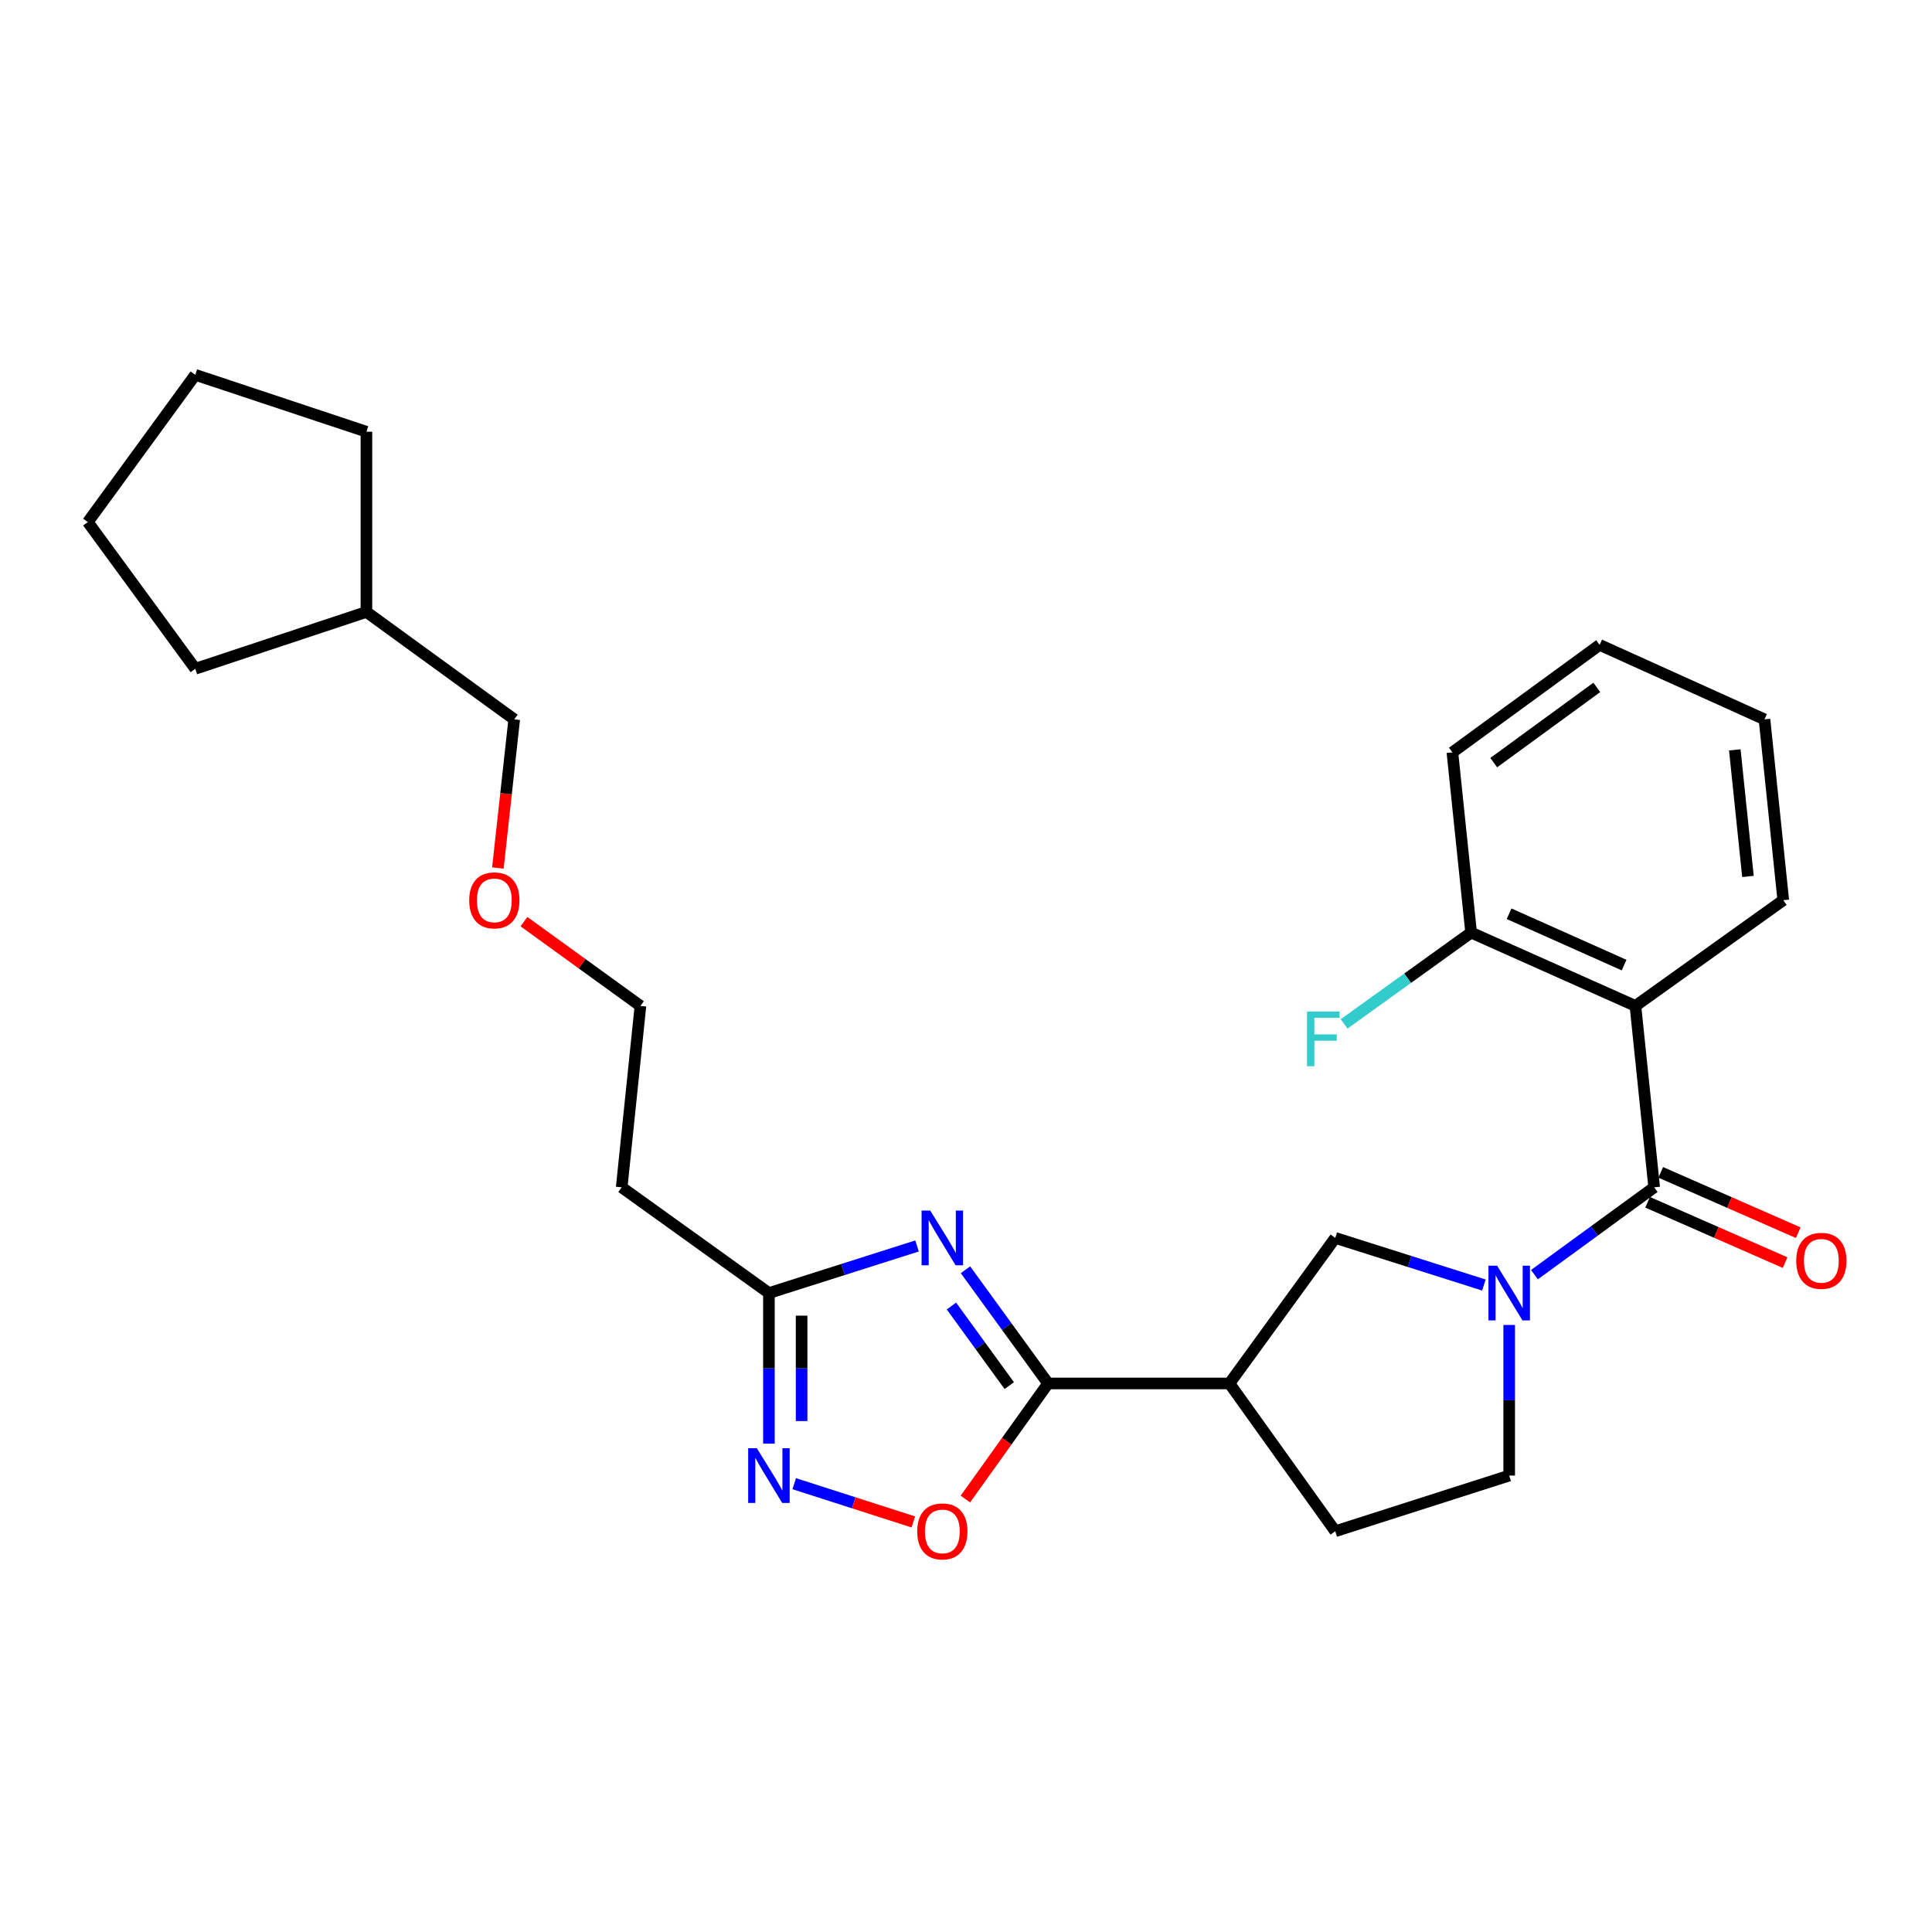 <?xml version='1.0' encoding='iso-8859-1'?>
<svg version='1.1' baseProfile='full'
              xmlns='http://www.w3.org/2000/svg'
                      xmlns:rdkit='http://www.rdkit.org/xml'
                      xmlns:xlink='http://www.w3.org/1999/xlink'
                  xml:space='preserve'
width='1000px' height='1000px' viewBox='0 0 1000 1000'>
<!-- END OF HEADER -->
<rect style='opacity:1.0;fill:#FFFFFF;stroke:none' width='1000' height='1000' x='0' y='0'> </rect>
<path class='bond-2' d='M 499.729,657.228 L 521.108,686.653' style='fill:none;fill-rule:evenodd;stroke:#0000FF;stroke-width:6px;stroke-linecap:butt;stroke-linejoin:miter;stroke-opacity:1' />
<path class='bond-2' d='M 521.108,686.653 L 542.486,716.079' style='fill:none;fill-rule:evenodd;stroke:#000000;stroke-width:6px;stroke-linecap:butt;stroke-linejoin:miter;stroke-opacity:1' />
<path class='bond-2' d='M 492.461,675.995 L 507.426,696.594' style='fill:none;fill-rule:evenodd;stroke:#0000FF;stroke-width:6px;stroke-linecap:butt;stroke-linejoin:miter;stroke-opacity:1' />
<path class='bond-2' d='M 507.426,696.594 L 522.391,717.192' style='fill:none;fill-rule:evenodd;stroke:#000000;stroke-width:6px;stroke-linecap:butt;stroke-linejoin:miter;stroke-opacity:1' />
<path class='bond-6' d='M 474.656,644.904 L 436.327,657.093' style='fill:none;fill-rule:evenodd;stroke:#0000FF;stroke-width:6px;stroke-linecap:butt;stroke-linejoin:miter;stroke-opacity:1' />
<path class='bond-6' d='M 436.327,657.093 L 397.998,669.282' style='fill:none;fill-rule:evenodd;stroke:#000000;stroke-width:6px;stroke-linecap:butt;stroke-linejoin:miter;stroke-opacity:1' />
<path class='bond-0' d='M 856.2,614.555 L 825.211,637.156' style='fill:none;fill-rule:evenodd;stroke:#000000;stroke-width:6px;stroke-linecap:butt;stroke-linejoin:miter;stroke-opacity:1' />
<path class='bond-0' d='M 825.211,637.156 L 794.223,659.756' style='fill:none;fill-rule:evenodd;stroke:#0000FF;stroke-width:6px;stroke-linecap:butt;stroke-linejoin:miter;stroke-opacity:1' />
<path class='bond-3' d='M 856.2,614.555 L 846.495,520.67' style='fill:none;fill-rule:evenodd;stroke:#000000;stroke-width:6px;stroke-linecap:butt;stroke-linejoin:miter;stroke-opacity:1' />
<path class='bond-11' d='M 852.803,622.298 L 888.386,637.911' style='fill:none;fill-rule:evenodd;stroke:#000000;stroke-width:6px;stroke-linecap:butt;stroke-linejoin:miter;stroke-opacity:1' />
<path class='bond-11' d='M 888.386,637.911 L 923.97,653.524' style='fill:none;fill-rule:evenodd;stroke:#FF0000;stroke-width:6px;stroke-linecap:butt;stroke-linejoin:miter;stroke-opacity:1' />
<path class='bond-11' d='M 859.597,606.812 L 895.181,622.425' style='fill:none;fill-rule:evenodd;stroke:#000000;stroke-width:6px;stroke-linecap:butt;stroke-linejoin:miter;stroke-opacity:1' />
<path class='bond-11' d='M 895.181,622.425 L 930.764,638.038' style='fill:none;fill-rule:evenodd;stroke:#FF0000;stroke-width:6px;stroke-linecap:butt;stroke-linejoin:miter;stroke-opacity:1' />
<path class='bond-1' d='M 768.06,665.129 L 729.593,652.934' style='fill:none;fill-rule:evenodd;stroke:#0000FF;stroke-width:6px;stroke-linecap:butt;stroke-linejoin:miter;stroke-opacity:1' />
<path class='bond-1' d='M 729.593,652.934 L 691.127,640.74' style='fill:none;fill-rule:evenodd;stroke:#000000;stroke-width:6px;stroke-linecap:butt;stroke-linejoin:miter;stroke-opacity:1' />
<path class='bond-28' d='M 781.161,685.804 L 781.161,724.777' style='fill:none;fill-rule:evenodd;stroke:#0000FF;stroke-width:6px;stroke-linecap:butt;stroke-linejoin:miter;stroke-opacity:1' />
<path class='bond-28' d='M 781.161,724.777 L 781.161,763.75' style='fill:none;fill-rule:evenodd;stroke:#000000;stroke-width:6px;stroke-linecap:butt;stroke-linejoin:miter;stroke-opacity:1' />
<path class='bond-4' d='M 542.486,716.079 L 636.363,716.079' style='fill:none;fill-rule:evenodd;stroke:#000000;stroke-width:6px;stroke-linecap:butt;stroke-linejoin:miter;stroke-opacity:1' />
<path class='bond-7' d='M 542.486,716.079 L 521.083,745.991' style='fill:none;fill-rule:evenodd;stroke:#000000;stroke-width:6px;stroke-linecap:butt;stroke-linejoin:miter;stroke-opacity:1' />
<path class='bond-7' d='M 521.083,745.991 L 499.679,775.903' style='fill:none;fill-rule:evenodd;stroke:#FF0000;stroke-width:6px;stroke-linecap:butt;stroke-linejoin:miter;stroke-opacity:1' />
<path class='bond-10' d='M 846.495,520.67 L 761.45,482.704' style='fill:none;fill-rule:evenodd;stroke:#000000;stroke-width:6px;stroke-linecap:butt;stroke-linejoin:miter;stroke-opacity:1' />
<path class='bond-10' d='M 840.632,499.532 L 781.1,472.956' style='fill:none;fill-rule:evenodd;stroke:#000000;stroke-width:6px;stroke-linecap:butt;stroke-linejoin:miter;stroke-opacity:1' />
<path class='bond-15' d='M 846.495,520.67 L 923.018,465.943' style='fill:none;fill-rule:evenodd;stroke:#000000;stroke-width:6px;stroke-linecap:butt;stroke-linejoin:miter;stroke-opacity:1' />
<path class='bond-8' d='M 636.363,716.079 L 691.127,640.74' style='fill:none;fill-rule:evenodd;stroke:#000000;stroke-width:6px;stroke-linecap:butt;stroke-linejoin:miter;stroke-opacity:1' />
<path class='bond-12' d='M 636.363,716.079 L 691.127,792.575' style='fill:none;fill-rule:evenodd;stroke:#000000;stroke-width:6px;stroke-linecap:butt;stroke-linejoin:miter;stroke-opacity:1' />
<path class='bond-5' d='M 397.998,747.229 L 397.998,708.255' style='fill:none;fill-rule:evenodd;stroke:#0000FF;stroke-width:6px;stroke-linecap:butt;stroke-linejoin:miter;stroke-opacity:1' />
<path class='bond-5' d='M 397.998,708.255 L 397.998,669.282' style='fill:none;fill-rule:evenodd;stroke:#000000;stroke-width:6px;stroke-linecap:butt;stroke-linejoin:miter;stroke-opacity:1' />
<path class='bond-5' d='M 414.91,735.537 L 414.91,708.255' style='fill:none;fill-rule:evenodd;stroke:#0000FF;stroke-width:6px;stroke-linecap:butt;stroke-linejoin:miter;stroke-opacity:1' />
<path class='bond-5' d='M 414.91,708.255 L 414.91,680.974' style='fill:none;fill-rule:evenodd;stroke:#000000;stroke-width:6px;stroke-linecap:butt;stroke-linejoin:miter;stroke-opacity:1' />
<path class='bond-27' d='M 411.095,767.956 L 441.916,777.855' style='fill:none;fill-rule:evenodd;stroke:#0000FF;stroke-width:6px;stroke-linecap:butt;stroke-linejoin:miter;stroke-opacity:1' />
<path class='bond-27' d='M 441.916,777.855 L 472.737,787.753' style='fill:none;fill-rule:evenodd;stroke:#FF0000;stroke-width:6px;stroke-linecap:butt;stroke-linejoin:miter;stroke-opacity:1' />
<path class='bond-13' d='M 397.998,669.282 L 321.785,614.555' style='fill:none;fill-rule:evenodd;stroke:#000000;stroke-width:6px;stroke-linecap:butt;stroke-linejoin:miter;stroke-opacity:1' />
<path class='bond-9' d='M 781.161,763.75 L 691.127,792.575' style='fill:none;fill-rule:evenodd;stroke:#000000;stroke-width:6px;stroke-linecap:butt;stroke-linejoin:miter;stroke-opacity:1' />
<path class='bond-14' d='M 761.45,482.704 L 728.581,506.338' style='fill:none;fill-rule:evenodd;stroke:#000000;stroke-width:6px;stroke-linecap:butt;stroke-linejoin:miter;stroke-opacity:1' />
<path class='bond-14' d='M 728.581,506.338 L 695.712,529.973' style='fill:none;fill-rule:evenodd;stroke:#33CCCC;stroke-width:6px;stroke-linecap:butt;stroke-linejoin:miter;stroke-opacity:1' />
<path class='bond-19' d='M 761.45,482.704 L 751.754,389.419' style='fill:none;fill-rule:evenodd;stroke:#000000;stroke-width:6px;stroke-linecap:butt;stroke-linejoin:miter;stroke-opacity:1' />
<path class='bond-17' d='M 321.785,614.555 L 331.49,520.67' style='fill:none;fill-rule:evenodd;stroke:#000000;stroke-width:6px;stroke-linecap:butt;stroke-linejoin:miter;stroke-opacity:1' />
<path class='bond-23' d='M 923.018,465.943 L 913.294,372.339' style='fill:none;fill-rule:evenodd;stroke:#000000;stroke-width:6px;stroke-linecap:butt;stroke-linejoin:miter;stroke-opacity:1' />
<path class='bond-23' d='M 904.739,453.65 L 897.932,388.127' style='fill:none;fill-rule:evenodd;stroke:#000000;stroke-width:6px;stroke-linecap:butt;stroke-linejoin:miter;stroke-opacity:1' />
<path class='bond-16' d='M 271.202,477.04 L 301.346,498.855' style='fill:none;fill-rule:evenodd;stroke:#FF0000;stroke-width:6px;stroke-linecap:butt;stroke-linejoin:miter;stroke-opacity:1' />
<path class='bond-16' d='M 301.346,498.855 L 331.49,520.67' style='fill:none;fill-rule:evenodd;stroke:#000000;stroke-width:6px;stroke-linecap:butt;stroke-linejoin:miter;stroke-opacity:1' />
<path class='bond-20' d='M 257.701,449.269 L 261.929,410.804' style='fill:none;fill-rule:evenodd;stroke:#FF0000;stroke-width:6px;stroke-linecap:butt;stroke-linejoin:miter;stroke-opacity:1' />
<path class='bond-20' d='M 261.929,410.804 L 266.156,372.339' style='fill:none;fill-rule:evenodd;stroke:#000000;stroke-width:6px;stroke-linecap:butt;stroke-linejoin:miter;stroke-opacity:1' />
<path class='bond-18' d='M 189.661,316.738 L 266.156,372.339' style='fill:none;fill-rule:evenodd;stroke:#000000;stroke-width:6px;stroke-linecap:butt;stroke-linejoin:miter;stroke-opacity:1' />
<path class='bond-21' d='M 189.661,316.738 L 189.661,223.454' style='fill:none;fill-rule:evenodd;stroke:#000000;stroke-width:6px;stroke-linecap:butt;stroke-linejoin:miter;stroke-opacity:1' />
<path class='bond-22' d='M 189.661,316.738 L 101.083,346.155' style='fill:none;fill-rule:evenodd;stroke:#000000;stroke-width:6px;stroke-linecap:butt;stroke-linejoin:miter;stroke-opacity:1' />
<path class='bond-30' d='M 751.754,389.419 L 827.967,333.791' style='fill:none;fill-rule:evenodd;stroke:#000000;stroke-width:6px;stroke-linecap:butt;stroke-linejoin:miter;stroke-opacity:1' />
<path class='bond-30' d='M 773.156,394.735 L 826.506,355.794' style='fill:none;fill-rule:evenodd;stroke:#000000;stroke-width:6px;stroke-linecap:butt;stroke-linejoin:miter;stroke-opacity:1' />
<path class='bond-26' d='M 189.661,223.454 L 101.083,194.009' style='fill:none;fill-rule:evenodd;stroke:#000000;stroke-width:6px;stroke-linecap:butt;stroke-linejoin:miter;stroke-opacity:1' />
<path class='bond-25' d='M 101.083,346.155 L 45.455,270.223' style='fill:none;fill-rule:evenodd;stroke:#000000;stroke-width:6px;stroke-linecap:butt;stroke-linejoin:miter;stroke-opacity:1' />
<path class='bond-24' d='M 913.294,372.339 L 827.967,333.791' style='fill:none;fill-rule:evenodd;stroke:#000000;stroke-width:6px;stroke-linecap:butt;stroke-linejoin:miter;stroke-opacity:1' />
<path class='bond-29' d='M 45.455,270.223 L 101.083,194.009' style='fill:none;fill-rule:evenodd;stroke:#000000;stroke-width:6px;stroke-linecap:butt;stroke-linejoin:miter;stroke-opacity:1' />
<path  class='atom-0' d='M 481.49 626.58
L 490.77 641.58
Q 491.69 643.06, 493.17 645.74
Q 494.65 648.42, 494.73 648.58
L 494.73 626.58
L 498.49 626.58
L 498.49 654.9
L 494.61 654.9
L 484.65 638.5
Q 483.49 636.58, 482.25 634.38
Q 481.05 632.18, 480.69 631.5
L 480.69 654.9
L 477.01 654.9
L 477.01 626.58
L 481.49 626.58
' fill='#0000FF'/>
<path  class='atom-2' d='M 774.901 655.122
L 784.181 670.122
Q 785.101 671.602, 786.581 674.282
Q 788.061 676.962, 788.141 677.122
L 788.141 655.122
L 791.901 655.122
L 791.901 683.442
L 788.021 683.442
L 778.061 667.042
Q 776.901 665.122, 775.661 662.922
Q 774.461 660.722, 774.101 660.042
L 774.101 683.442
L 770.421 683.442
L 770.421 655.122
L 774.901 655.122
' fill='#0000FF'/>
<path  class='atom-6' d='M 391.738 749.59
L 401.018 764.59
Q 401.938 766.07, 403.418 768.75
Q 404.898 771.43, 404.978 771.59
L 404.978 749.59
L 408.738 749.59
L 408.738 777.91
L 404.858 777.91
L 394.898 761.51
Q 393.738 759.59, 392.498 757.39
Q 391.298 755.19, 390.938 754.51
L 390.938 777.91
L 387.258 777.91
L 387.258 749.59
L 391.738 749.59
' fill='#0000FF'/>
<path  class='atom-8' d='M 474.75 792.655
Q 474.75 785.855, 478.11 782.055
Q 481.47 778.255, 487.75 778.255
Q 494.03 778.255, 497.39 782.055
Q 500.75 785.855, 500.75 792.655
Q 500.75 799.535, 497.35 803.455
Q 493.95 807.335, 487.75 807.335
Q 481.51 807.335, 478.11 803.455
Q 474.75 799.575, 474.75 792.655
M 487.75 804.135
Q 492.07 804.135, 494.39 801.255
Q 496.75 798.335, 496.75 792.655
Q 496.75 787.095, 494.39 784.295
Q 492.07 781.455, 487.75 781.455
Q 483.43 781.455, 481.07 784.255
Q 478.75 787.055, 478.75 792.655
Q 478.75 798.375, 481.07 801.255
Q 483.43 804.135, 487.75 804.135
' fill='#FF0000'/>
<path  class='atom-12' d='M 929.729 652.601
Q 929.729 645.801, 933.089 642.001
Q 936.449 638.201, 942.729 638.201
Q 949.009 638.201, 952.369 642.001
Q 955.729 645.801, 955.729 652.601
Q 955.729 659.481, 952.329 663.401
Q 948.929 667.281, 942.729 667.281
Q 936.489 667.281, 933.089 663.401
Q 929.729 659.521, 929.729 652.601
M 942.729 664.081
Q 947.049 664.081, 949.369 661.201
Q 951.729 658.281, 951.729 652.601
Q 951.729 647.041, 949.369 644.241
Q 947.049 641.401, 942.729 641.401
Q 938.409 641.401, 936.049 644.201
Q 933.729 647.001, 933.729 652.601
Q 933.729 658.321, 936.049 661.201
Q 938.409 664.081, 942.729 664.081
' fill='#FF0000'/>
<path  class='atom-15' d='M 676.516 523.562
L 693.356 523.562
L 693.356 526.802
L 680.316 526.802
L 680.316 535.402
L 691.916 535.402
L 691.916 538.682
L 680.316 538.682
L 680.316 551.882
L 676.516 551.882
L 676.516 523.562
' fill='#33CCCC'/>
<path  class='atom-17' d='M 242.868 466.023
Q 242.868 459.223, 246.228 455.423
Q 249.588 451.623, 255.868 451.623
Q 262.148 451.623, 265.508 455.423
Q 268.868 459.223, 268.868 466.023
Q 268.868 472.903, 265.468 476.823
Q 262.068 480.703, 255.868 480.703
Q 249.628 480.703, 246.228 476.823
Q 242.868 472.943, 242.868 466.023
M 255.868 477.503
Q 260.188 477.503, 262.508 474.623
Q 264.868 471.703, 264.868 466.023
Q 264.868 460.463, 262.508 457.663
Q 260.188 454.823, 255.868 454.823
Q 251.548 454.823, 249.188 457.623
Q 246.868 460.423, 246.868 466.023
Q 246.868 471.743, 249.188 474.623
Q 251.548 477.503, 255.868 477.503
' fill='#FF0000'/>
</svg>
